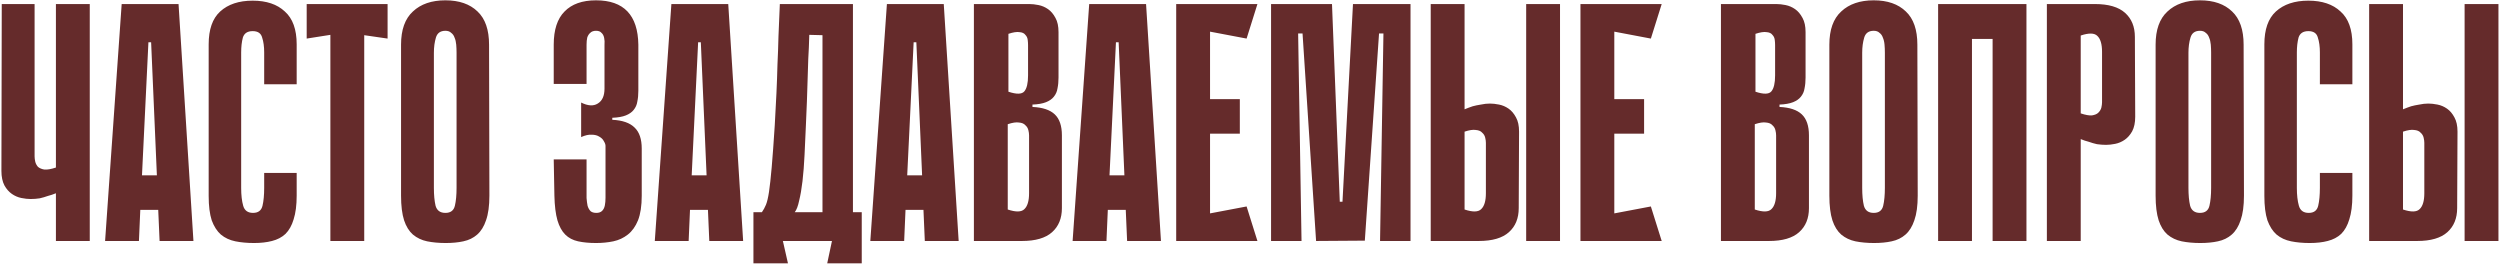 <?xml version="1.0" encoding="UTF-8"?> <svg xmlns="http://www.w3.org/2000/svg" width="1359" height="144" viewBox="0 0 1359 144" fill="none"><path d="M30.394 2.2H48.794V131H30.394V105.056C28.922 105.669 27.45 106.16 25.978 106.528C24.629 107.019 23.157 107.448 21.562 107.816C19.967 108.061 18.311 108.184 16.594 108.184C15.122 108.184 13.466 108 11.626 107.632C9.786 107.264 8.069 106.528 6.474 105.424C4.879 104.32 3.53 102.787 2.426 100.824C1.322 98.739 0.77 96.101 0.77 92.912L0.954 2.2H18.802V85C18.802 85.859 18.925 86.84 19.17 87.944C19.415 88.925 19.906 89.845 20.642 90.704C21.501 91.44 22.666 91.931 24.138 92.176C25.733 92.299 27.818 91.931 30.394 91.072V31.088V17.472V2.2ZM105.151 131H86.751L86.015 114.072H76.263L75.527 131H57.127L66.143 2.2H97.055L105.151 131ZM85.279 95.304L82.151 22.992H80.679L77.183 95.304H85.279ZM143.61 94.016H161.274V106.344C161.274 111.496 160.722 115.789 159.618 119.224C158.637 122.536 157.165 125.173 155.202 127.136C153.239 128.976 150.786 130.264 147.842 131C145.021 131.736 141.77 132.104 138.09 132.104C134.41 132.104 131.037 131.797 127.97 131.184C124.903 130.571 122.266 129.344 120.058 127.504C117.973 125.664 116.317 123.088 115.09 119.776C113.986 116.341 113.434 111.925 113.434 106.528V24.096C113.434 16 115.519 10.051 119.69 6.248C123.983 2.323 129.871 0.36 137.354 0.36C144.837 0.36 150.663 2.323 154.834 6.248C159.127 10.051 161.274 16 161.274 24.096V45.808H143.61V28.512C143.61 25.323 143.242 22.624 142.506 20.416C141.893 18.085 140.175 16.92 137.354 16.92C134.533 16.92 132.754 18.085 132.018 20.416C131.405 22.747 131.098 25.445 131.098 28.512V102.112C131.098 106.037 131.466 109.288 132.202 111.864C132.938 114.44 134.717 115.728 137.538 115.728C140.359 115.728 142.077 114.44 142.69 111.864C143.303 109.288 143.61 106.037 143.61 102.112V94.016ZM210.691 20.968L197.995 19.128V131H179.595V18.944L166.715 20.968V2.2H210.691V20.968ZM266.036 106.344C266.036 111.864 265.423 116.341 264.196 119.776C263.092 123.088 261.498 125.664 259.412 127.504C257.327 129.344 254.812 130.571 251.868 131.184C249.047 131.797 245.858 132.104 242.3 132.104C238.62 132.104 235.247 131.797 232.18 131.184C229.236 130.571 226.66 129.344 224.452 127.504C222.367 125.664 220.772 123.088 219.668 119.776C218.564 116.341 218.012 111.864 218.012 106.344V24.28C218.012 16.184 220.159 10.173 224.452 6.248C228.746 2.2 234.634 0.176 242.116 0.176C249.599 0.176 255.426 2.2 259.596 6.248C263.767 10.173 265.852 16.184 265.852 24.28L266.036 106.344ZM242.116 16.736C239.418 16.736 237.7 17.963 236.964 20.416C236.228 22.869 235.86 25.629 235.86 28.696V102.112C235.86 106.037 236.167 109.288 236.78 111.864C237.516 114.44 239.295 115.728 242.116 115.728C244.938 115.728 246.655 114.44 247.268 111.864C247.882 109.288 248.188 106.037 248.188 102.112V28.696C248.188 27.224 248.127 25.752 248.004 24.28C247.882 22.808 247.575 21.52 247.084 20.416C246.716 19.312 246.103 18.453 245.244 17.84C244.508 17.104 243.466 16.736 242.116 16.736ZM332.838 65.128C338.358 65.373 342.406 66.784 344.982 69.36C347.558 71.813 348.846 75.616 348.846 80.768V106.344C348.846 111.864 348.172 116.341 346.822 119.776C345.473 123.088 343.633 125.664 341.302 127.504C338.972 129.344 336.334 130.571 333.39 131.184C330.446 131.797 327.318 132.104 324.006 132.104C320.326 132.104 317.076 131.797 314.254 131.184C311.433 130.571 309.102 129.344 307.262 127.504C305.422 125.664 304.012 123.088 303.03 119.776C302.049 116.341 301.497 111.864 301.374 106.344L301.006 86.656H318.854V102.112C318.854 104.075 318.854 105.915 318.854 107.632C318.977 109.227 319.161 110.637 319.406 111.864C319.774 113.091 320.326 114.072 321.062 114.808C321.798 115.421 322.841 115.728 324.19 115.728C325.54 115.728 326.582 115.36 327.318 114.624C328.054 113.888 328.545 112.907 328.79 111.68C329.036 110.453 329.158 109.043 329.158 107.448C329.158 105.731 329.158 103.952 329.158 102.112V79.296C329.158 78.56 328.852 77.701 328.238 76.72C327.748 75.739 326.95 74.941 325.846 74.328C324.742 73.592 323.332 73.224 321.614 73.224C320.02 73.101 318.118 73.531 315.91 74.512V55.744C319.59 57.584 322.596 57.768 324.926 56.296C327.38 54.824 328.606 52.125 328.606 48.2V28.696C328.606 27.224 328.606 25.813 328.606 24.464C328.729 22.992 328.668 21.704 328.422 20.6C328.177 19.373 327.686 18.453 326.95 17.84C326.337 17.104 325.356 16.736 324.006 16.736C322.657 16.736 321.614 17.104 320.878 17.84C320.142 18.453 319.59 19.312 319.222 20.416C318.977 21.52 318.854 22.808 318.854 24.28C318.854 25.752 318.854 27.224 318.854 28.696V45.624H301.006V24.28C301.006 16.184 302.969 10.173 306.894 6.248C310.82 2.2 316.524 0.176 324.006 0.176C339.094 0.176 346.761 8.211 347.006 24.28V49.304C347.006 51.512 346.822 53.475 346.454 55.192C346.209 56.909 345.534 58.443 344.43 59.792C343.449 61.019 342.038 62 340.198 62.736C338.358 63.472 335.905 63.901 332.838 64.024V65.128ZM403.972 131H385.572L384.836 114.072H375.084L374.348 131H355.948L364.964 2.2H395.876L403.972 131ZM384.1 95.304L380.972 22.992H379.5L376.004 95.304H384.1ZM425.574 131L428.334 143.144H409.566V115.36H414.166C415.025 114.133 415.761 112.784 416.374 111.312C416.988 109.84 417.54 107.509 418.03 104.32C418.521 101.008 419.012 96.531 419.502 90.888C419.993 85.245 420.545 77.64 421.158 68.072C421.526 61.693 421.833 55.867 422.078 50.592C422.324 45.317 422.508 40.165 422.63 35.136C422.876 30.107 423.06 24.955 423.182 19.68C423.428 14.405 423.673 8.579 423.918 2.2H463.662V115.36H468.446V143.144H449.678L452.254 131H425.574ZM447.102 115.36V19.128L439.926 18.944C439.804 23.728 439.62 28.083 439.374 32.008C439.252 35.933 439.129 39.797 439.006 43.6C438.884 47.28 438.761 51.083 438.638 55.008C438.516 58.933 438.332 63.288 438.086 68.072C437.841 73.715 437.596 79.112 437.35 84.264C437.105 89.416 436.737 94.139 436.246 98.432C435.756 102.603 435.142 106.16 434.406 109.104C433.793 112.048 432.996 114.133 432.014 115.36H447.102ZM521.128 131H502.728L501.992 114.072H492.24L491.504 131H473.104L482.12 2.2H513.032L521.128 131ZM501.256 95.304L498.128 22.992H496.656L493.16 95.304H501.256ZM529.411 2.2H559.587C561.059 2.2 562.715 2.384 564.555 2.752C566.395 3.12 568.112 3.856 569.707 4.96C571.301 6.064 572.651 7.659 573.755 9.744C574.859 11.707 575.411 14.283 575.411 17.472V42.128C575.411 44.336 575.227 46.299 574.859 48.016C574.613 49.733 573.939 51.267 572.835 52.616C571.853 53.843 570.443 54.824 568.603 55.56C566.763 56.296 564.309 56.725 561.243 56.848V58.136C566.763 58.381 570.811 59.731 573.387 62.184C575.963 64.637 577.251 68.44 577.251 73.592V113.152C577.251 118.672 575.472 123.027 571.915 126.216C568.357 129.405 562.899 131 555.539 131H529.411V2.2ZM548.179 49.856C552.595 51.328 555.477 51.267 556.827 49.672C558.176 48.077 558.851 45.195 558.851 41.024V24.464C558.851 23.605 558.789 22.685 558.667 21.704C558.544 20.6 558.115 19.68 557.379 18.944C556.765 18.085 555.723 17.595 554.251 17.472C552.779 17.227 550.755 17.533 548.179 18.392V49.856ZM547.811 113.888C552.227 115.36 555.232 115.299 556.827 113.704C558.544 112.109 559.403 109.227 559.403 105.056V73.592C559.403 72.733 559.28 71.813 559.035 70.832C558.789 69.728 558.237 68.808 557.379 68.072C556.643 67.213 555.477 66.723 553.883 66.6C552.411 66.355 550.387 66.661 547.811 67.52V113.888ZM631.097 131H612.697L611.961 114.072H602.209L601.473 131H583.073L592.089 2.2H623.001L631.097 131ZM611.225 95.304L608.097 22.992H606.625L603.129 95.304H611.225ZM639.379 2.2H657.779V131H639.379V2.2ZM677.651 20.968L642.691 14.344L641.219 2.2H683.539L677.651 20.968ZM673.971 72.672H644.347V53.904H673.971V72.672ZM641.219 131L642.691 118.856L677.651 112.232L683.539 131H641.219ZM750.198 131L752.038 18.208H749.646L741.918 130.816L715.422 131L708.062 18.208H705.67L707.51 131H690.95V2.2H724.07L728.302 109.656H729.774L735.478 2.2H766.758V131H750.198ZM848.027 131H829.627V2.2H848.027V131ZM796.139 59.424C797.611 58.811 799.083 58.259 800.555 57.768C801.904 57.4 803.376 57.093 804.971 56.848C806.688 56.48 808.344 56.296 809.939 56.296C811.411 56.296 813.067 56.48 814.907 56.848C816.747 57.216 818.464 57.952 820.059 59.056C821.653 60.16 823.003 61.755 824.107 63.84C825.211 65.803 825.763 68.379 825.763 71.568L825.579 113.152C825.579 118.672 823.8 123.027 820.243 126.216C816.685 129.405 811.227 131 803.867 131H777.739V2.2H796.139V59.424ZM796.139 113.888C800.555 115.36 803.56 115.299 805.155 113.704C806.872 112.109 807.731 109.227 807.731 105.056V77.64C807.731 76.781 807.608 75.861 807.363 74.88C807.117 73.776 806.565 72.856 805.707 72.12C804.971 71.261 803.805 70.771 802.211 70.648C800.739 70.403 798.715 70.709 796.139 71.568V113.888ZM859.137 2.2H877.537V131H859.137V2.2ZM897.409 20.968L862.449 14.344L860.977 2.2H903.297L897.409 20.968ZM893.729 72.672H864.105V53.904H893.729V72.672ZM860.977 131L862.449 118.856L897.409 112.232L903.297 131H860.977ZM935.504 2.2H965.68C967.152 2.2 968.808 2.384 970.648 2.752C972.488 3.12 974.206 3.856 975.8 4.96C977.395 6.064 978.744 7.659 979.848 9.744C980.952 11.707 981.504 14.283 981.504 17.472V42.128C981.504 44.336 981.32 46.299 980.952 48.016C980.707 49.733 980.032 51.267 978.928 52.616C977.947 53.843 976.536 54.824 974.696 55.56C972.856 56.296 970.403 56.725 967.336 56.848V58.136C972.856 58.381 976.904 59.731 979.48 62.184C982.056 64.637 983.344 68.44 983.344 73.592V113.152C983.344 118.672 981.566 123.027 978.008 126.216C974.451 129.405 968.992 131 961.632 131H935.504V2.2ZM954.272 49.856C958.688 51.328 961.571 51.267 962.92 49.672C964.27 48.077 964.944 45.195 964.944 41.024V24.464C964.944 23.605 964.883 22.685 964.76 21.704C964.638 20.6 964.208 19.68 963.472 18.944C962.859 18.085 961.816 17.595 960.344 17.472C958.872 17.227 956.848 17.533 954.272 18.392V49.856ZM953.904 113.888C958.32 115.36 961.326 115.299 962.92 113.704C964.638 112.109 965.496 109.227 965.496 105.056V73.592C965.496 72.733 965.374 71.813 965.128 70.832C964.883 69.728 964.331 68.808 963.472 68.072C962.736 67.213 961.571 66.723 959.976 66.6C958.504 66.355 956.48 66.661 953.904 67.52V113.888ZM1042.47 106.344C1042.47 111.864 1041.85 116.341 1040.63 119.776C1039.52 123.088 1037.93 125.664 1035.84 127.504C1033.76 129.344 1031.24 130.571 1028.3 131.184C1025.48 131.797 1022.29 132.104 1018.73 132.104C1015.05 132.104 1011.68 131.797 1008.61 131.184C1005.67 130.571 1003.09 129.344 1000.88 127.504C998.797 125.664 997.202 123.088 996.098 119.776C994.994 116.341 994.442 111.864 994.442 106.344V24.28C994.442 16.184 996.589 10.173 1000.88 6.248C1005.18 2.2 1011.06 0.176 1018.55 0.176C1026.03 0.176 1031.86 2.2 1036.03 6.248C1040.2 10.173 1042.28 16.184 1042.28 24.28L1042.47 106.344ZM1018.55 16.736C1015.85 16.736 1014.13 17.963 1013.39 20.416C1012.66 22.869 1012.29 25.629 1012.29 28.696V102.112C1012.29 106.037 1012.6 109.288 1013.21 111.864C1013.95 114.44 1015.72 115.728 1018.55 115.728C1021.37 115.728 1023.08 114.44 1023.7 111.864C1024.31 109.288 1024.62 106.037 1024.62 102.112V28.696C1024.62 27.224 1024.56 25.752 1024.43 24.28C1024.31 22.808 1024 21.52 1023.51 20.416C1023.15 19.312 1022.53 18.453 1021.67 17.84C1020.94 17.104 1019.9 16.736 1018.55 16.736ZM1083.18 2.2H1101.58V131H1083.18V2.2ZM1053.56 2.2H1071.96V131H1053.56V2.2ZM1099.74 21.152H1064.78V2.2H1099.74V21.152ZM1131.08 75.616V131H1112.68V2.2H1138.8C1146.16 2.2 1151.62 3.795 1155.18 6.984C1158.74 10.173 1160.52 14.528 1160.52 20.048L1160.7 63.472C1160.7 66.661 1160.15 69.299 1159.04 71.384C1157.94 73.347 1156.59 74.88 1155 75.984C1153.4 77.088 1151.68 77.824 1149.84 78.192C1148 78.56 1146.35 78.744 1144.88 78.744C1143.28 78.744 1141.63 78.621 1139.91 78.376C1138.31 78.008 1136.84 77.579 1135.49 77.088C1134.02 76.72 1132.55 76.229 1131.08 75.616ZM1131.08 19.312V61.632C1133.65 62.491 1135.68 62.859 1137.15 62.736C1138.74 62.491 1139.91 62 1140.64 61.264C1141.5 60.405 1142.05 59.485 1142.3 58.504C1142.55 57.4 1142.67 56.419 1142.67 55.56V28.144C1142.67 23.973 1141.81 21.091 1140.09 19.496C1138.5 17.901 1135.49 17.84 1131.08 19.312ZM1219.82 106.344C1219.82 111.864 1219.2 116.341 1217.98 119.776C1216.87 123.088 1215.28 125.664 1213.19 127.504C1211.11 129.344 1208.59 130.571 1205.65 131.184C1202.83 131.797 1199.64 132.104 1196.08 132.104C1192.4 132.104 1189.03 131.797 1185.96 131.184C1183.02 130.571 1180.44 129.344 1178.23 127.504C1176.15 125.664 1174.55 123.088 1173.45 119.776C1172.35 116.341 1171.79 111.864 1171.79 106.344V24.28C1171.79 16.184 1173.94 10.173 1178.23 6.248C1182.53 2.2 1188.41 0.176 1195.9 0.176C1203.38 0.176 1209.21 2.2 1213.38 6.248C1217.55 10.173 1219.63 16.184 1219.63 24.28L1219.82 106.344ZM1195.9 16.736C1193.2 16.736 1191.48 17.963 1190.75 20.416C1190.01 22.869 1189.64 25.629 1189.64 28.696V102.112C1189.64 106.037 1189.95 109.288 1190.56 111.864C1191.3 114.44 1193.08 115.728 1195.9 115.728C1198.72 115.728 1200.44 114.44 1201.05 111.864C1201.66 109.288 1201.97 106.037 1201.97 102.112V28.696C1201.97 27.224 1201.91 25.752 1201.79 24.28C1201.66 22.808 1201.36 21.52 1200.87 20.416C1200.5 19.312 1199.88 18.453 1199.03 17.84C1198.29 17.104 1197.25 16.736 1195.9 16.736ZM1261.09 94.016H1278.75V106.344C1278.75 111.496 1278.2 115.789 1277.09 119.224C1276.11 122.536 1274.64 125.173 1272.68 127.136C1270.72 128.976 1268.26 130.264 1265.32 131C1262.5 131.736 1259.25 132.104 1255.57 132.104C1251.89 132.104 1248.51 131.797 1245.45 131.184C1242.38 130.571 1239.74 129.344 1237.53 127.504C1235.45 125.664 1233.79 123.088 1232.57 119.776C1231.46 116.341 1230.91 111.925 1230.91 106.528V24.096C1230.91 16 1233 10.051 1237.17 6.248C1241.46 2.323 1247.35 0.36 1254.83 0.36C1262.31 0.36 1268.14 2.323 1272.31 6.248C1276.6 10.051 1278.75 16 1278.75 24.096V45.808H1261.09V28.512C1261.09 25.323 1260.72 22.624 1259.98 20.416C1259.37 18.085 1257.65 16.92 1254.83 16.92C1252.01 16.92 1250.23 18.085 1249.49 20.416C1248.88 22.747 1248.57 25.445 1248.57 28.512V102.112C1248.57 106.037 1248.94 109.288 1249.68 111.864C1250.41 114.44 1252.19 115.728 1255.01 115.728C1257.84 115.728 1259.55 114.44 1260.17 111.864C1260.78 109.288 1261.09 106.037 1261.09 102.112V94.016ZM1358.16 131H1339.76V2.2H1358.16V131ZM1306.27 59.424C1307.74 58.811 1309.22 58.259 1310.69 57.768C1312.04 57.4 1313.51 57.093 1315.1 56.848C1316.82 56.48 1318.48 56.296 1320.07 56.296C1321.54 56.296 1323.2 56.48 1325.04 56.848C1326.88 57.216 1328.6 57.952 1330.19 59.056C1331.79 60.16 1333.14 61.755 1334.24 63.84C1335.34 65.803 1335.9 68.379 1335.9 71.568L1335.71 113.152C1335.71 118.672 1333.93 123.027 1330.38 126.216C1326.82 129.405 1321.36 131 1314 131H1287.87V2.2H1306.27V59.424ZM1306.27 113.888C1310.69 115.36 1313.69 115.299 1315.29 113.704C1317 112.109 1317.86 109.227 1317.86 105.056V77.64C1317.86 76.781 1317.74 75.861 1317.5 74.88C1317.25 73.776 1316.7 72.856 1315.84 72.12C1315.1 71.261 1313.94 70.771 1312.34 70.648C1310.87 70.403 1308.85 70.709 1306.27 71.568V113.888Z" fill="#652B2B"></path></svg> 
